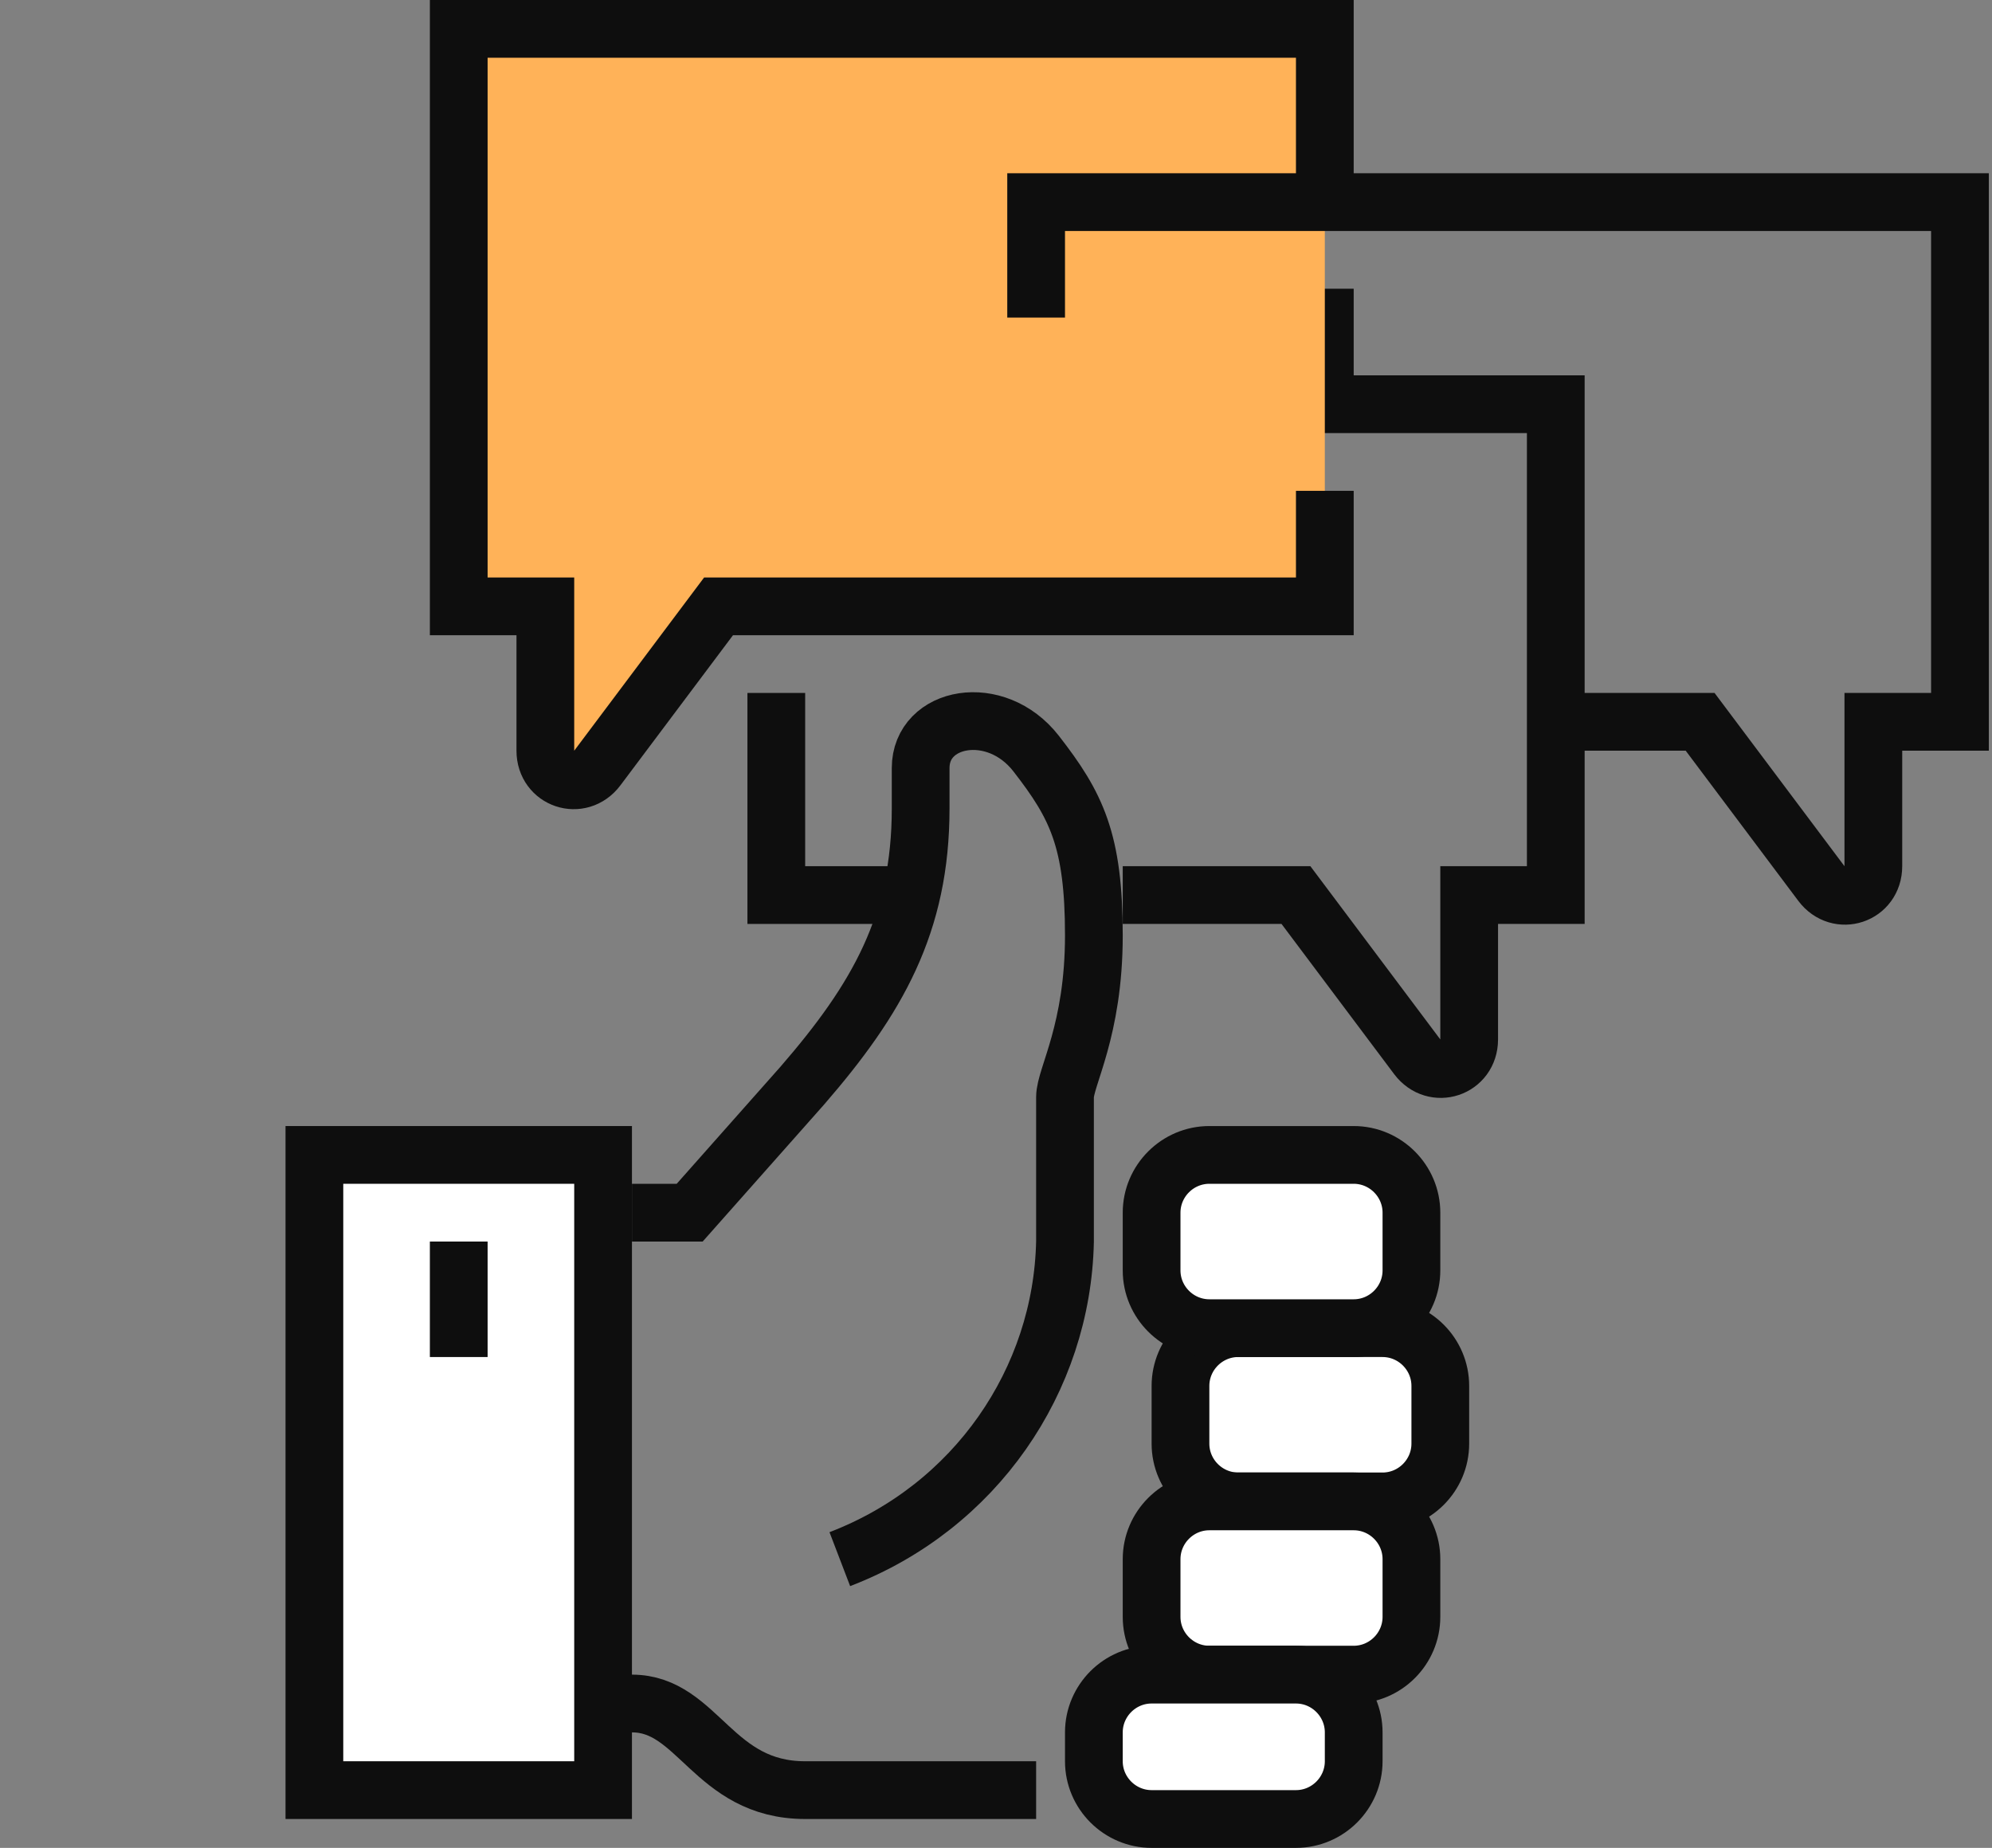 <svg width="69" height="64" viewBox="0 0 69 64" fill="none" xmlns="http://www.w3.org/2000/svg">
<rect x="0" y="0" width="69" height="64" fill="#808080" stroke="none"/>
<path d="M14.89 59H21.89C24.19 59 24.69 62 27.89 62C28.49 62 35.89 62 35.89 62" stroke="#0E0E0E" stroke-width="2" stroke-miterlimit="10"/>
<path d="M47.89 46H42.89C41.79 46 40.89 46.9 40.89 48V50C40.89 51.1 41.79 52 42.89 52H47.89C48.99 52 49.89 51.1 49.89 50V48C49.89 46.9 48.99 46 47.89 46Z" fill="white" stroke="#0E0E0E" stroke-width="2" stroke-miterlimit="10"/>
<path d="M46.89 40H41.89C40.79 40 39.89 40.9 39.89 42V44C39.89 45.1 40.79 46 41.89 46H46.89C47.99 46 48.89 45.1 48.89 44V42C48.89 40.9 47.99 40 46.89 40Z" fill="white" stroke="#0E0E0E" stroke-width="2" stroke-miterlimit="10"/>
<path d="M46.89 52H41.89C40.79 52 39.89 52.9 39.89 54V56C39.89 57.1 40.79 58 41.89 58H46.89C47.99 58 48.89 57.1 48.89 56V54C48.89 52.9 47.99 52 46.89 52Z" fill="white" stroke="#0E0E0E" stroke-width="2" stroke-miterlimit="10"/>
<path d="M44.89 58H39.89C38.79 58 37.89 58.9 37.89 60V61C37.89 62.1 38.79 63 39.89 63H44.89C45.99 63 46.89 62.1 46.89 61V60C46.89 58.9 45.99 58 44.89 58Z" fill="white" stroke="#0E0E0E" stroke-width="2" stroke-miterlimit="10"/>
<path d="M20.89 40H10.89V62H20.89V40Z" fill="white" stroke="#0E0E0E" stroke-width="2" stroke-miterlimit="10"/>
<path d="M29.09 54C33.79 52.2 36.79 47.8 36.89 43C36.89 43 36.89 38.6 36.89 38C36.89 37.3 37.89 35.7 37.89 32.4C37.89 29.1 37.29 27.9 35.89 26.1C34.49 24.3 31.89 24.8 31.89 26.6V28C31.89 32 30.39 34.6 27.79 37.6L23.89 42H21.89" stroke="#0E0E0E" stroke-width="2" stroke-miterlimit="10"/>
<path d="M38.89 31H44.89L49.09 36.6C49.69 37.4 50.89 37 50.89 36V31H53.89V14H26.89V18" stroke="#0E0E0E" stroke-width="2" stroke-miterlimit="10"/>
<path d="M45.89 10V14" stroke="#0E0E0E" stroke-width="2" stroke-miterlimit="10"/>
<path d="M45.89 17V21H24.89L20.69 26.6C20.09 27.4 18.89 27 18.89 26V21H15.89V1H45.89V7" fill="#FFB258"/>
<path d="M45.89 17V21H24.89L20.69 26.6C20.09 27.4 18.89 27 18.89 26V21H15.89V1H45.89V7" stroke="#0E0E0E" stroke-width="2" stroke-miterlimit="10"/>
<path d="M53.89 25H58.89L63.09 30.6C63.69 31.4 64.89 31 64.89 30V25H67.89V7H35.89V11" stroke="#0E0E0E" stroke-width="2" stroke-miterlimit="10"/>
<path d="M31.89 31H26.89V24" stroke="#0E0E0E" stroke-width="2" stroke-miterlimit="10"/>
<path d="M15.89 43V47" stroke="#0E0E0E" stroke-width="2" stroke-miterlimit="10"/>
</svg>
